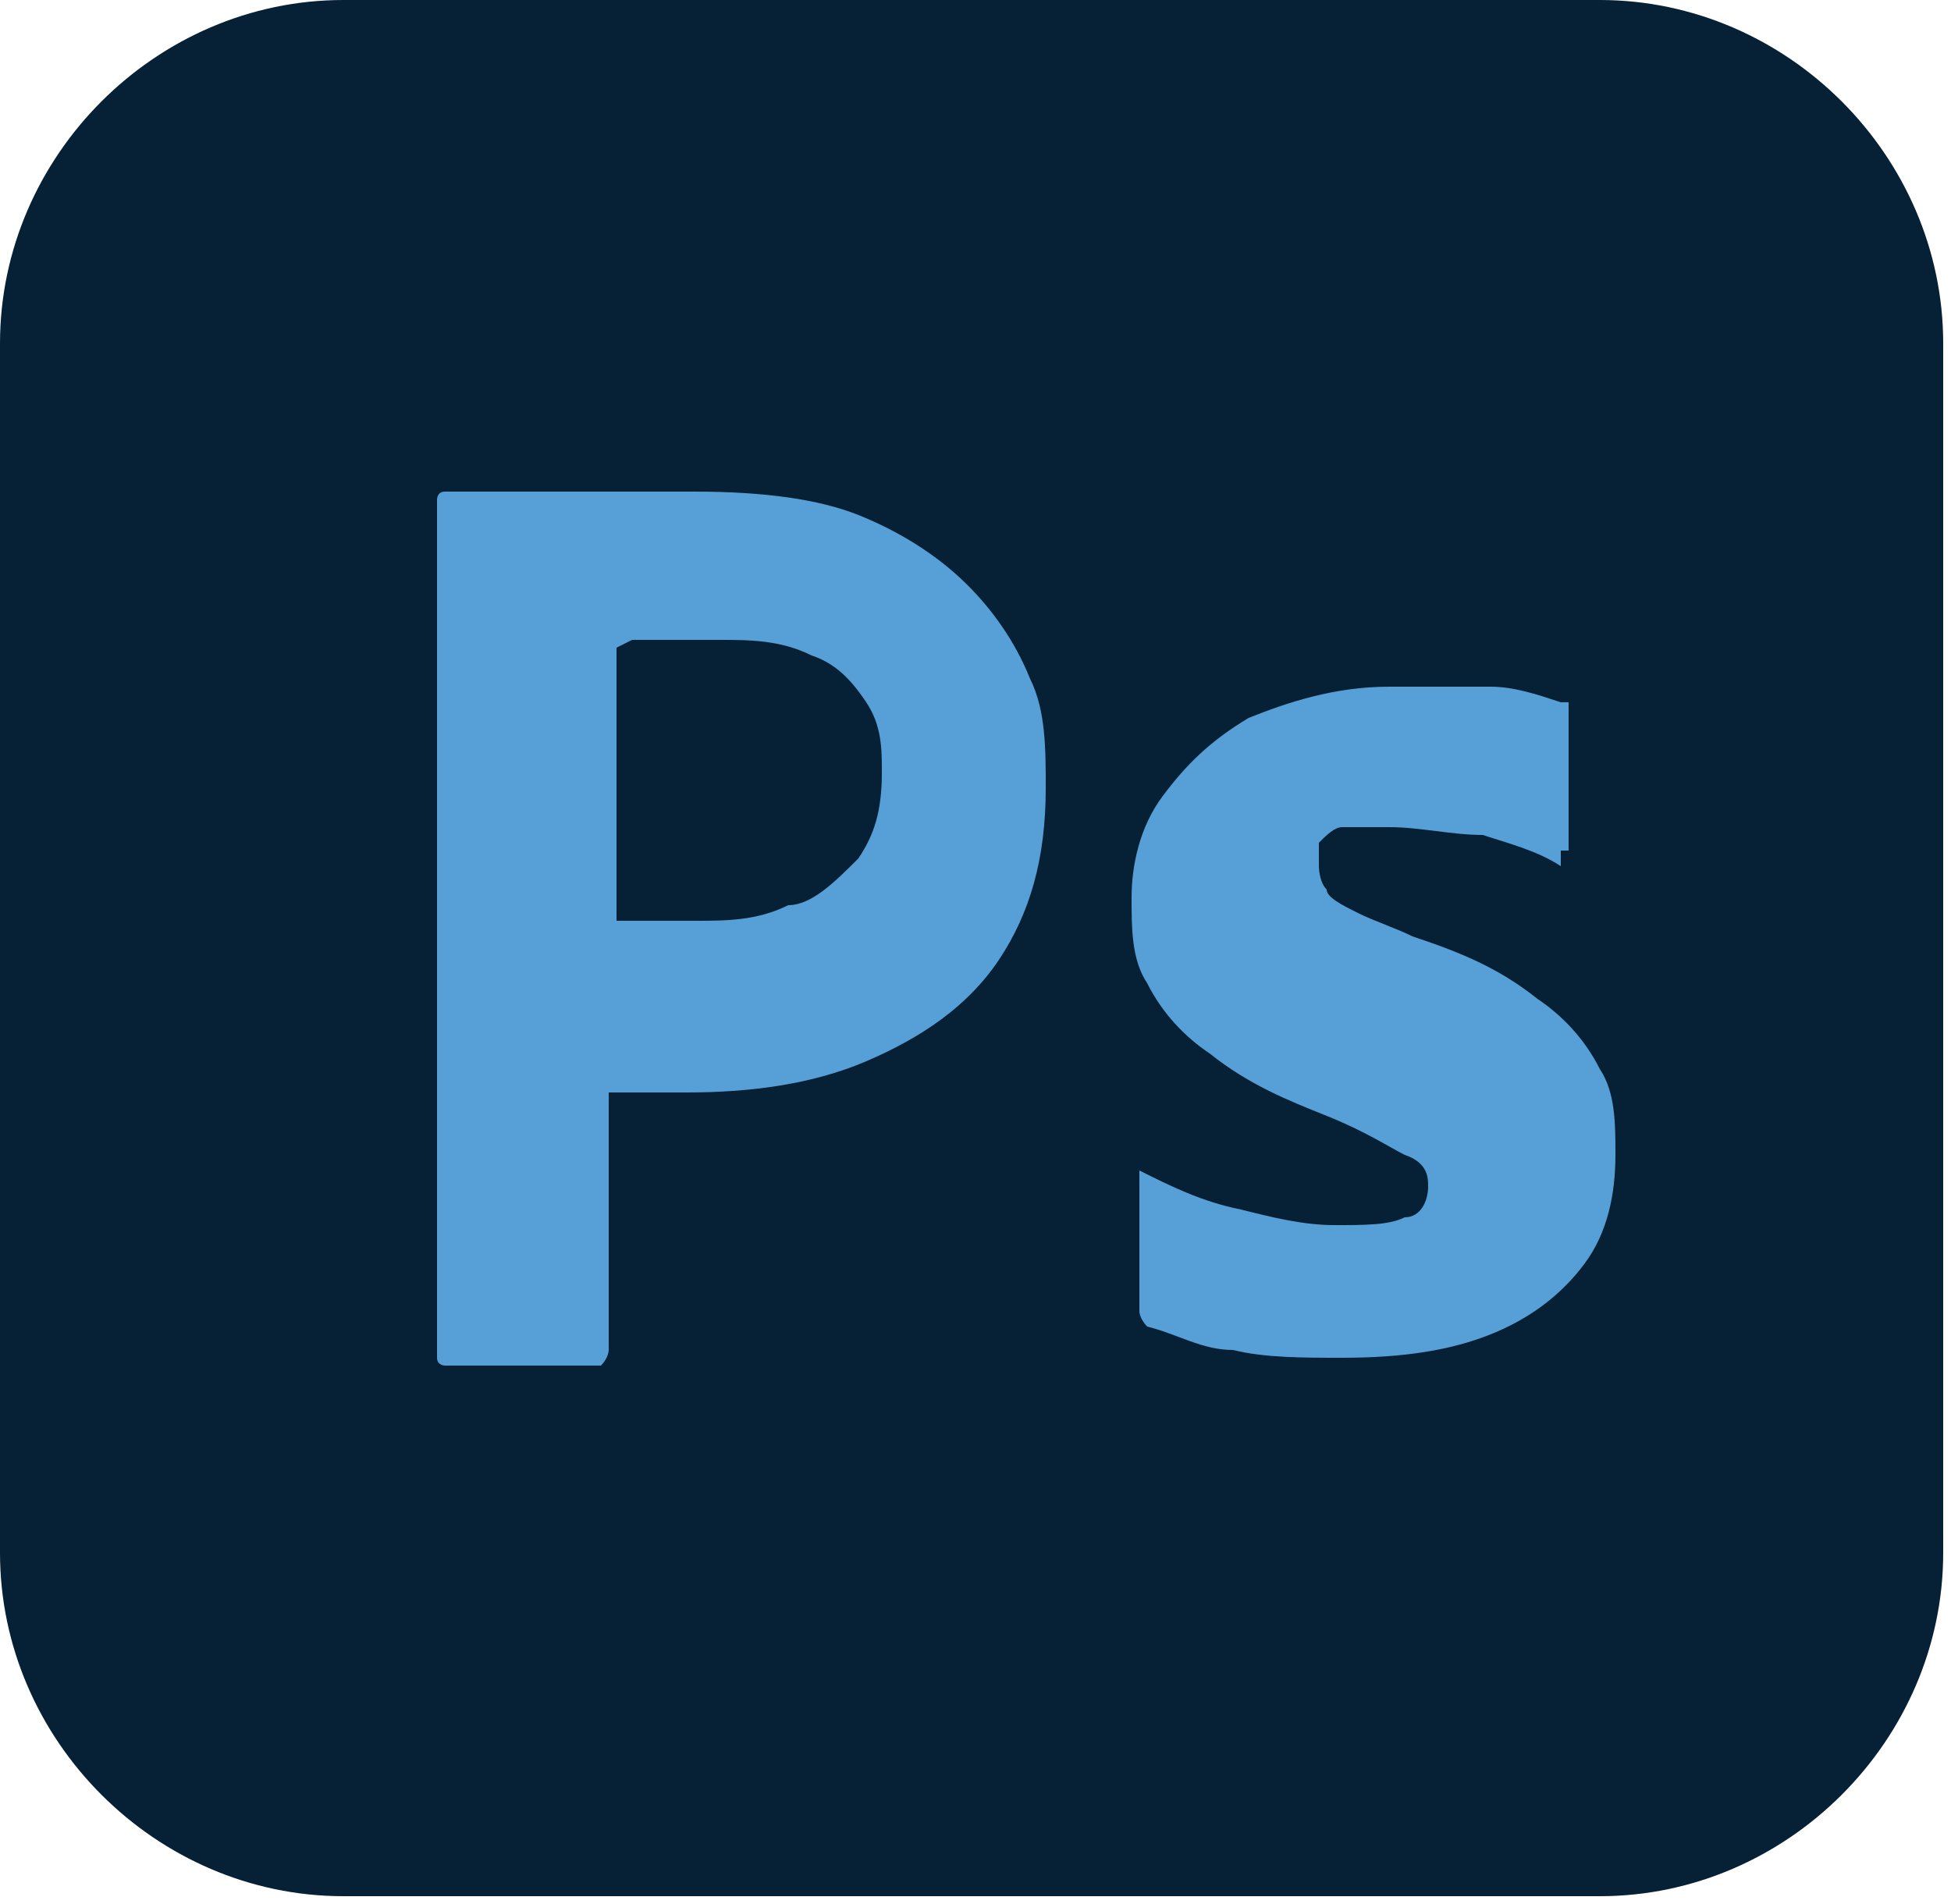 <?xml version="1.0" encoding="UTF-8"?>
<svg id="Layer_1" data-name="Layer 1" xmlns="http://www.w3.org/2000/svg" version="1.1" viewBox="0 0 25 24.4">
  <defs>
    <style>
      .cls-1 {
        fill: #57a0d7;
      }

      .cls-1, .cls-2 {
        stroke-width: 0px;
      }

      .cls-2 {
        fill: #062035;
      }
    </style>
  </defs>
  <path class="cls-2" d="M4.4,0h16.1c2.4,0,4.4,2,4.4,4.4v15.5c0,2.4-2,4.4-4.4,4.4H4.4c-2.4,0-4.4-2-4.4-4.4V4.4C0,2,2,0,4.4,0"/>
  <path class="cls-1" d="M5.6,17.1V6.4c0,0,0-.1.1-.1.2,0,.3,0,.6,0,.2,0,.5,0,.8,0,.3,0,.6,0,.9,0,.3,0,.6,0,.9,0,.9,0,1.6.1,2.1.3.5.2,1,.5,1.4.9.3.3.6.7.8,1.2.2.4.2.9.2,1.4,0,.9-.2,1.6-.6,2.2-.4.6-1,1-1.7,1.3-.7.3-1.5.4-2.3.4s-.4,0-.5,0c-.1,0-.3,0-.5,0v3.3c0,0,0,.1-.1.2,0,0,0,0,0,0h-2c0,0-.1,0-.1-.1M7.9,8.3v3.5c.1,0,.3,0,.4,0h.6c.4,0,.8,0,1.2-.2.3,0,.6-.3.9-.6.2-.3.3-.6.3-1.1,0-.3,0-.6-.2-.9-.2-.3-.4-.5-.7-.6-.4-.2-.8-.2-1.2-.2-.3,0-.5,0-.7,0-.2,0-.4,0-.4,0"/>
  <path class="cls-1" d="M20,11.1c-.3-.2-.7-.3-1-.4-.4,0-.8-.1-1.2-.1-.2,0-.4,0-.6,0-.1,0-.2.1-.3.2,0,0,0,.2,0,.3,0,0,0,.2.1.3,0,.1.2.2.4.3.2.1.5.2.7.3.6.2,1.1.4,1.6.8.3.2.6.5.8.9.2.3.2.7.2,1.1,0,.5-.1,1-.4,1.4-.3.4-.7.7-1.2.9-.5.2-1.1.3-1.9.3-.5,0-1,0-1.4-.1-.4,0-.7-.2-1.1-.3,0,0-.1-.1-.1-.2v-1.8s0,0,0,0c0,0,0,0,0,0,.4.2.8.4,1.3.5.4.1.8.2,1.2.2.4,0,.7,0,.9-.1.2,0,.3-.2.3-.4,0-.1,0-.3-.3-.4-.2-.1-.5-.3-1-.5-.5-.2-1-.4-1.5-.8-.3-.2-.6-.5-.8-.9-.2-.3-.2-.7-.2-1.1,0-.4.1-.9.4-1.3.3-.4.6-.7,1.1-1,.5-.2,1.1-.4,1.8-.4.4,0,.9,0,1.3,0,.3,0,.6.1.9.2,0,0,0,0,.1,0,0,0,0,0,0,.1v1.7s0,0,0,.1c0,0-.1,0-.1,0"/>
</svg>